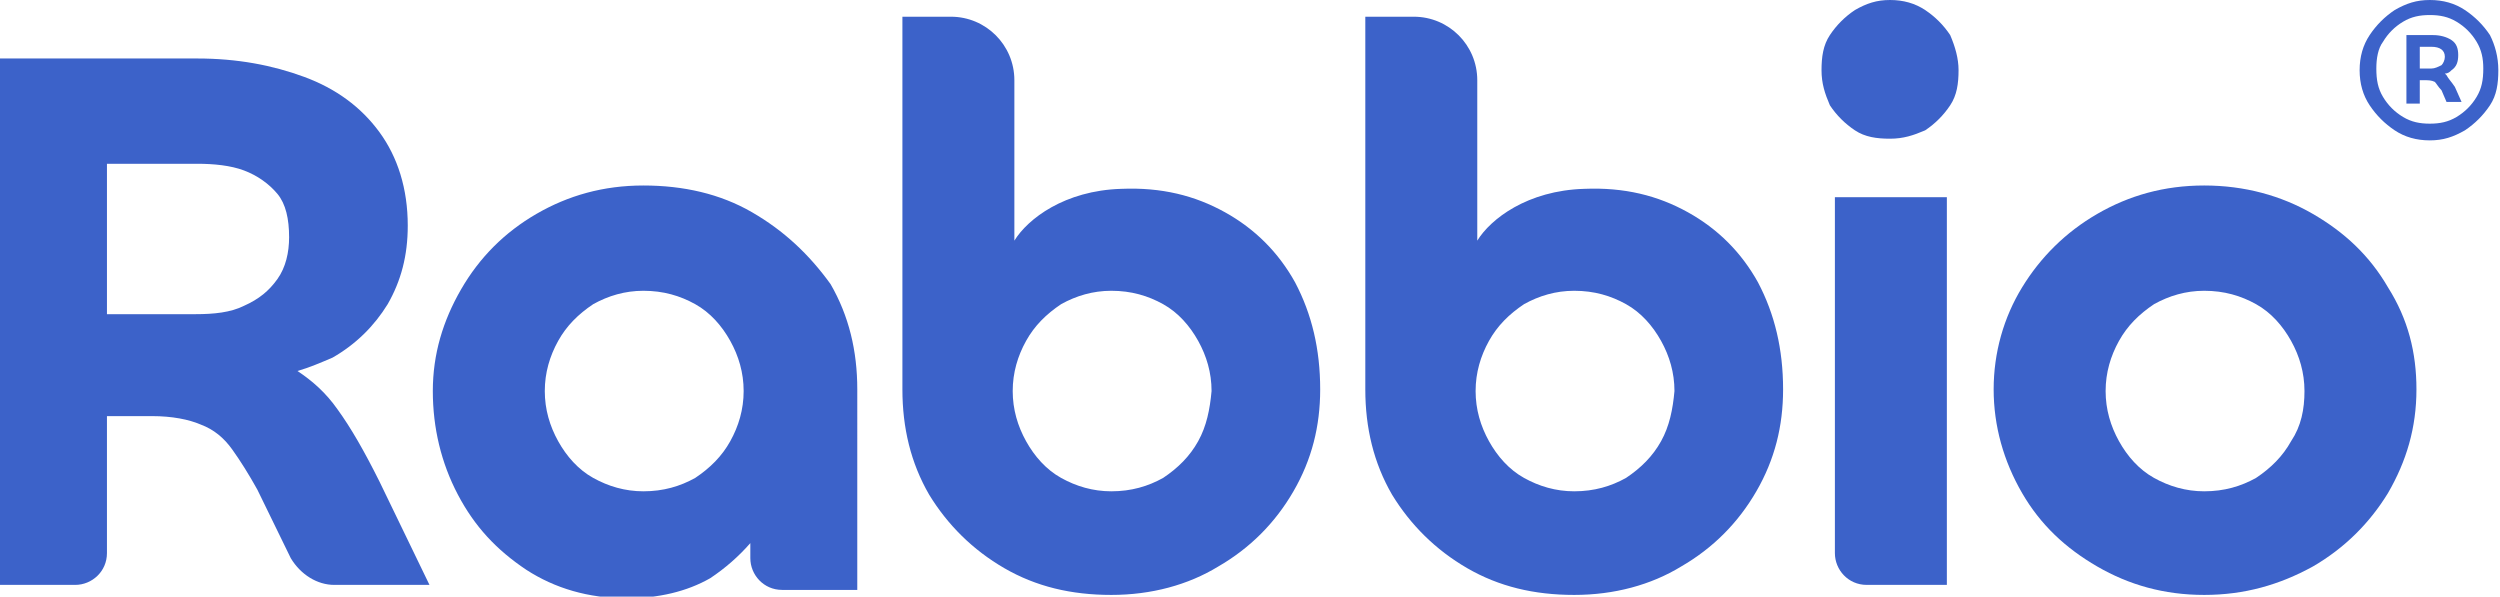 <?xml version="1.0" encoding="utf-8"?>
<svg version="1.1" id="Layer_1" xmlns="http://www.w3.org/2000/svg" xmlns:xlink="http://www.w3.org/1999/xlink" x="0px" y="0px"
	 viewBox="0 0 149.6 35.7" style="enable-snowTrail:new 0 0 149.6 35.7;" xml:space="preserve">
<style type="text/css">
	.st0{fill:#3C62C9;}
</style>
<g>
	<path class="st0" d="M16.6,16.7c-0.5,0.7-1.1,1.2-2,1.6c-0.8,0.4-1.8,0.5-2.9,0.5H6.4l0-9h5.4c1,0,2,0.1,2.8,0.4
		c0.8,0.3,1.5,0.8,2,1.4c0.5,0.6,0.7,1.5,0.7,2.6C17.3,15.1,17.1,16,16.6,16.7 M20.2,24.5c-0.7-1-1.5-1.7-2.4-2.3
		c0.7-0.2,1.4-0.5,2.1-0.8c1.4-0.8,2.5-1.9,3.3-3.2c0.8-1.4,1.2-2.9,1.2-4.7c0-2.2-0.6-4.1-1.7-5.6c-1.1-1.5-2.6-2.6-4.5-3.3
		c-1.9-0.7-4-1.1-6.4-1.1H-0.1V35h4.6c1,0,1.9-0.8,1.9-1.9l0-8.2h2.7c1.2,0,2.2,0.2,2.9,0.5c0.8,0.3,1.4,0.8,1.9,1.5
		c0.5,0.7,1,1.5,1.5,2.4l2,4.1C18,34.4,19,35,20,35h5.7l-3-6.2C21.8,27,21,25.6,20.2,24.5"/>
	<path class="st0" d="M43.7,26.4c-0.5,0.9-1.2,1.6-2.1,2.2c-0.9,0.5-1.9,0.8-3.1,0.8c-1.1,0-2.1-0.3-3-0.8c-0.9-0.5-1.6-1.3-2.1-2.2
		c-0.5-0.9-0.8-1.9-0.8-3s0.3-2.1,0.8-3c0.5-0.9,1.2-1.6,2.1-2.2c0.9-0.5,1.9-0.8,3-0.8c1.2,0,2.2,0.3,3.1,0.8
		c0.9,0.5,1.6,1.3,2.1,2.2c0.5,0.9,0.8,1.9,0.8,3S44.2,25.5,43.7,26.4 M45,12.7c-1.9-1.1-4.1-1.6-6.5-1.6c-2.4,0-4.5,0.6-6.4,1.7
		c-1.9,1.1-3.4,2.6-4.5,4.5c-1.1,1.9-1.7,3.9-1.7,6.1c0,2.2,0.5,4.3,1.5,6.2c1,1.9,2.3,3.3,4.1,4.5c1.7,1.1,3.7,1.7,6,1.7
		c1.9,0,3.6-0.4,5-1.2c0.9-0.6,1.7-1.3,2.4-2.1v0.9c0,1,0.8,1.9,1.9,1.9h4.5V23.3c0-2.3-0.5-4.4-1.6-6.3
		C48.4,15.2,46.9,13.8,45,12.7"/>
	<path class="st0" d="M71.7,26.4c-0.5,0.9-1.2,1.6-2.1,2.2c-0.9,0.5-1.9,0.8-3.1,0.8c-1.1,0-2.1-0.3-3-0.8c-0.9-0.5-1.6-1.3-2.1-2.2
		c-0.5-0.9-0.8-1.9-0.8-3c0-1.1,0.3-2.1,0.8-3c0.5-0.9,1.2-1.6,2.1-2.2c0.9-0.5,1.9-0.8,3-0.8c1.2,0,2.2,0.3,3.1,0.8
		c0.9,0.5,1.6,1.3,2.1,2.2c0.5,0.9,0.8,1.9,0.8,3C72.4,24.5,72.2,25.5,71.7,26.4 M73.3,12.7c-1.8-1-3.8-1.5-6.2-1.4
		c-3.4,0.1-5.6,1.8-6.4,3.1V4.8c0-2.1-1.7-3.8-3.8-3.8H54v22.3c0,2.3,0.5,4.4,1.6,6.3c1.1,1.8,2.6,3.3,4.5,4.4
		c1.9,1.1,4,1.6,6.4,1.6c2.4,0,4.6-0.6,6.4-1.7c1.9-1.1,3.4-2.6,4.5-4.5c1.1-1.9,1.6-3.9,1.6-6.1c0-2.4-0.5-4.5-1.5-6.4
		C76.5,15.1,75.1,13.7,73.3,12.7"/>
	<path class="st0" d="M115.2,0.6c-0.6-0.4-1.3-0.6-2.1-0.6s-1.4,0.2-2.1,0.6c-0.6,0.4-1.1,0.9-1.5,1.5c-0.4,0.6-0.5,1.3-0.5,2.1
		c0,0.8,0.2,1.4,0.5,2.1c0.4,0.6,0.9,1.1,1.5,1.5c0.6,0.4,1.3,0.5,2.1,0.5s1.4-0.2,2.1-0.5c0.6-0.4,1.1-0.9,1.5-1.5
		c0.4-0.6,0.5-1.3,0.5-2.1c0-0.7-0.2-1.4-0.5-2.1C116.3,1.5,115.8,1,115.2,0.6"/>
	<path class="st0" d="M109.8,33.1c0,1,0.8,1.9,1.9,1.9h4.8V11.8h-6.7V33.1z"/>
	<path class="st0" d="M137.1,26.4c-0.5,0.9-1.2,1.6-2.1,2.2c-0.9,0.5-1.9,0.8-3.1,0.8c-1.1,0-2.1-0.3-3-0.8
		c-0.9-0.5-1.6-1.3-2.1-2.2c-0.5-0.9-0.8-1.9-0.8-3c0-1.1,0.3-2.1,0.8-3c0.5-0.9,1.2-1.6,2.1-2.2c0.9-0.5,1.9-0.8,3-0.8
		c1.2,0,2.2,0.3,3.1,0.8c0.9,0.5,1.6,1.3,2.1,2.2c0.5,0.9,0.8,1.9,0.8,3C137.9,24.5,137.7,25.5,137.1,26.4 M142.9,17.2
		c-1.1-1.9-2.6-3.3-4.5-4.4c-1.9-1.1-4.1-1.7-6.5-1.7c-2.4,0-4.5,0.6-6.4,1.7c-1.9,1.1-3.4,2.6-4.5,4.4c-1.1,1.8-1.7,3.9-1.7,6.1
		c0,2.2,0.6,4.3,1.7,6.2c1.1,1.9,2.6,3.3,4.5,4.4c1.9,1.1,4,1.7,6.4,1.7c2.4,0,4.5-0.6,6.5-1.7c1.9-1.1,3.4-2.6,4.5-4.4
		c1.1-1.9,1.7-3.9,1.7-6.2C144.6,21.1,144.1,19.1,142.9,17.2"/>
	<path class="st0" d="M99.4,26.4c-0.5,0.9-1.2,1.6-2.1,2.2c-0.9,0.5-1.9,0.8-3.1,0.8c-1.1,0-2.1-0.3-3-0.8c-0.9-0.5-1.6-1.3-2.1-2.2
		c-0.5-0.9-0.8-1.9-0.8-3c0-1.1,0.3-2.1,0.8-3c0.5-0.9,1.2-1.6,2.1-2.2c0.9-0.5,1.9-0.8,3-0.8c1.2,0,2.2,0.3,3.1,0.8
		c0.9,0.5,1.6,1.3,2.1,2.2c0.5,0.9,0.8,1.9,0.8,3C100.1,24.5,99.9,25.5,99.4,26.4 M101,12.7c-1.8-1-3.8-1.5-6.2-1.4
		c-3.4,0.1-5.6,1.8-6.4,3.1V4.8c0-2.1-1.7-3.8-3.8-3.8h-2.9v22.3c0,2.3,0.5,4.4,1.6,6.3c1.1,1.8,2.6,3.3,4.5,4.4
		c1.9,1.1,4,1.6,6.4,1.6c2.4,0,4.6-0.6,6.4-1.7c1.9-1.1,3.4-2.6,4.5-4.5c1.1-1.9,1.6-3.9,1.6-6.1c0-2.4-0.5-4.5-1.5-6.4
		C104.2,15.1,102.8,13.7,101,12.7"/>
	<path class="st0" d="M144.8,4.1V2.8h0.7c0.5,0,0.8,0.2,0.8,0.6c0,0.2-0.1,0.4-0.2,0.5c-0.2,0.1-0.4,0.2-0.6,0.2H144.8z M146.4,4.5
		c0,0-0.1-0.1-0.1-0.1c0.2,0,0.3-0.1,0.4-0.2c0.3-0.2,0.4-0.5,0.4-0.9c0-0.4-0.1-0.7-0.4-0.9c-0.3-0.2-0.7-0.3-1.1-0.3H144v4.1h0.8
		V4.8h0.3c0.2,0,0.4,0,0.6,0.1c0.1,0.1,0.2,0.3,0.4,0.5l0.3,0.7h0.9l-0.4-0.9C146.7,4.9,146.5,4.7,146.4,4.5"/>
	<path class="st0" d="M148.2,5.8c-0.3,0.5-0.7,0.9-1.2,1.2c-0.5,0.3-1,0.4-1.6,0.4c-0.6,0-1.1-0.1-1.6-0.4c-0.5-0.3-0.9-0.7-1.2-1.2
		c-0.3-0.5-0.4-1-0.4-1.7c0-0.6,0.1-1.2,0.4-1.6c0.3-0.5,0.7-0.9,1.2-1.2c0.5-0.3,1-0.4,1.6-0.4c0.6,0,1.1,0.1,1.6,0.4
		c0.5,0.3,0.9,0.7,1.2,1.2c0.3,0.5,0.4,1,0.4,1.6C148.6,4.8,148.5,5.3,148.2,5.8 M149,2.1c-0.4-0.6-0.9-1.1-1.5-1.5
		c-0.6-0.4-1.3-0.6-2.1-0.6c-0.8,0-1.4,0.2-2.1,0.6c-0.6,0.4-1.1,0.9-1.5,1.5c-0.4,0.6-0.6,1.3-0.6,2.1c0,0.8,0.2,1.5,0.6,2.1
		c0.4,0.6,0.9,1.1,1.5,1.5c0.6,0.4,1.3,0.6,2.1,0.6c0.8,0,1.4-0.2,2.1-0.6c0.6-0.4,1.1-0.9,1.5-1.5c0.4-0.6,0.5-1.3,0.5-2.1
		C149.5,3.4,149.3,2.7,149,2.1"/>
</g>
</svg>
